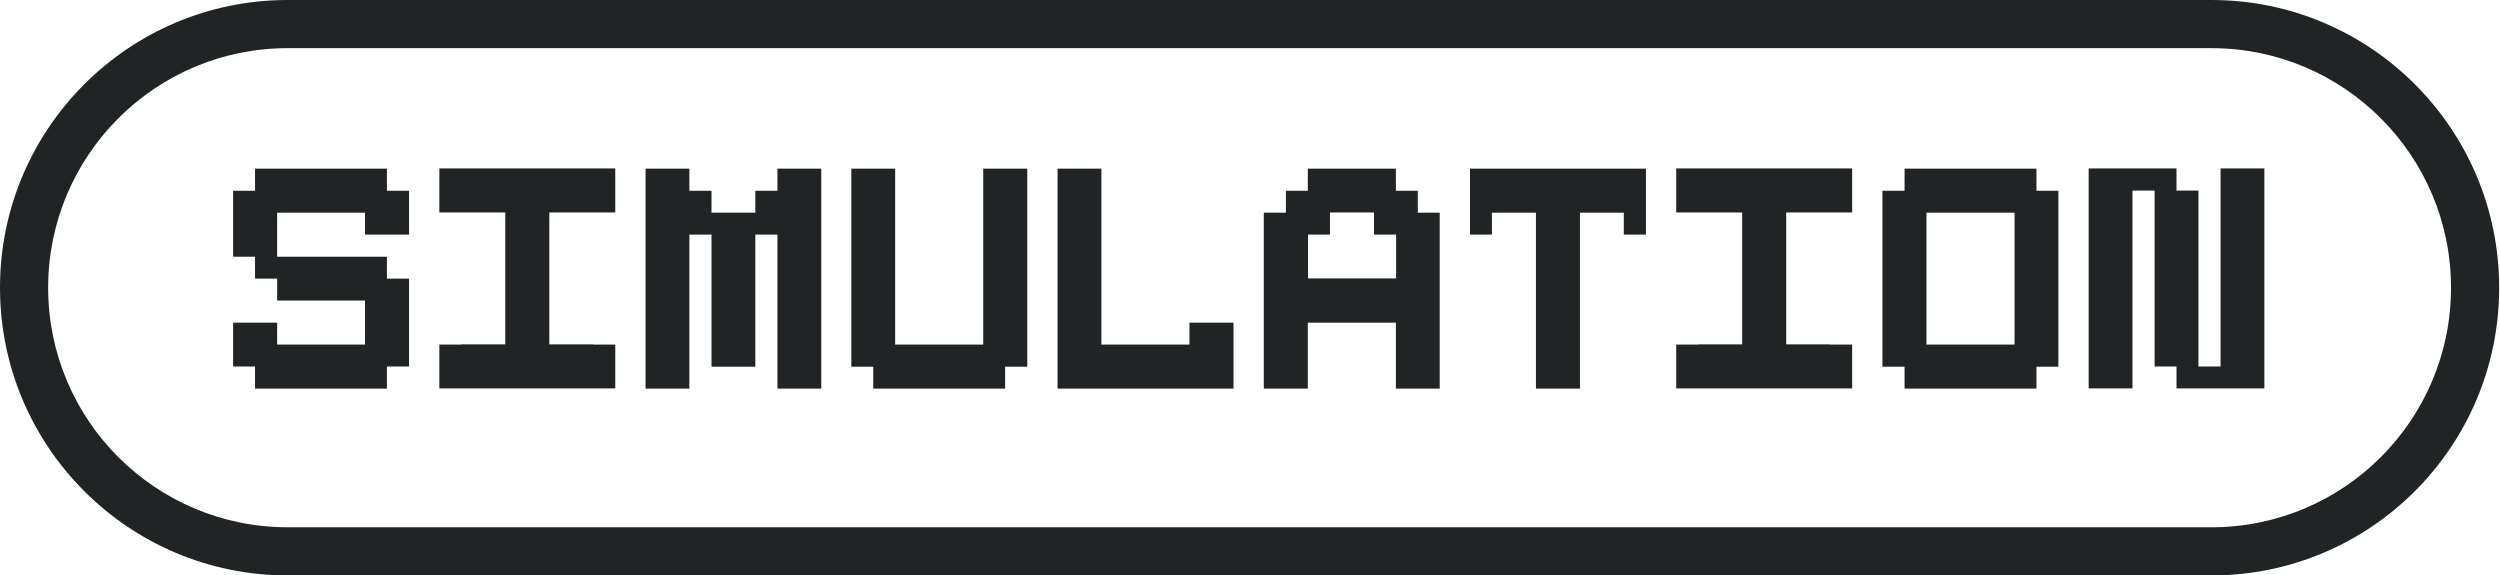 <?xml version="1.0" encoding="UTF-8"?> <svg xmlns="http://www.w3.org/2000/svg" width="1160" height="267" viewBox="0 0 1160 267" fill="none"> <path fill-rule="evenodd" clip-rule="evenodd" d="M1026.11 22.343H133.5C72.11 22.343 22.343 72.11 22.343 133.5C22.343 194.891 72.11 244.657 133.5 244.657H1026.11C1087.5 244.657 1137.27 194.891 1137.27 133.5C1137.27 72.11 1087.5 22.343 1026.11 22.343ZM133.5 0C59.77 0 0 59.77 0 133.5C0 207.23 59.77 267 133.5 267H1026.11C1099.84 267 1159.61 207.23 1159.61 133.5C1159.61 59.77 1099.84 0 1026.11 0H133.5Z" fill="#212425"></path> <path d="M179.534 88.519H189.801V98.686V108.852H179.534H169.368V98.686H159.201H148.935H138.768H128.602V108.852V119.119H138.768H148.935H159.201H169.368H179.534V129.285H189.801V139.452V149.718V159.885V170.051H179.534V180.317H169.368H159.201H148.935H138.768H128.602H118.336V170.051H108.169V159.885V149.718H118.336H128.602V159.885H138.768H148.935H159.201H169.368V149.718V139.452H159.201H148.935H138.768H128.602V129.285H118.336V119.119H108.169V108.852V98.686V88.519H118.336V78.253H128.602H138.768H148.935H159.201H169.368H179.534V88.519Z" fill="#212425"></path> <path d="M275.319 78.153V90.214V98.586H265.053H254.886V108.852V119.019V129.186V139.452V149.618V159.785H265.053H275.319V180.218H265.053H254.886H244.72H234.454H224.287H214.021V159.785H224.287H234.454V149.618V139.452V129.186V119.019V108.852V98.586H224.287H214.021V78.153H224.287H234.454H244.72H254.886H265.053H275.319ZM275.319 78.153H285.486V88.42V98.586H275.319H265.053H254.886H244.72H234.454H224.287H214.121H203.854V88.42V78.153H214.121H224.287H234.454H244.72H254.886H265.053H275.319ZM275.319 159.885H285.486V170.051V180.218H275.319H265.053H254.886H244.72H234.454H224.287H214.121H203.854V170.051V159.885H214.121H224.287H234.454H244.72H254.886H265.053H275.319Z" fill="#212425"></path> <path d="M370.905 78.253H381.071V88.519V98.686V108.852V119.119V129.285V139.452V149.718V159.885V170.151V180.317H370.905H360.738V170.151V159.885V149.718V139.452V129.285V119.119V108.852H350.472V119.119V129.285V139.452V149.718V159.885V170.151H340.305H330.139V159.885V149.718V139.452V129.285V119.119V108.852H319.873V119.119V129.285V139.452V149.718V159.885V170.151V180.317H309.706H299.54V170.151V159.885V149.718V139.452V129.285V119.119V108.852V98.686V88.519V78.253H309.706H319.873V88.519H330.139V98.686H340.305H350.472V88.519H360.738V78.253H370.905Z" fill="#212425"></path> <path d="M466.391 78.253H476.657V88.519V98.686V108.852V119.119V129.285V139.452V149.718V159.885V170.151H466.391V180.317H456.224H445.958H435.791H425.625H415.358H405.192V170.151H395.025V159.885V149.718V139.452V129.285V119.119V108.852V98.686V88.519V78.253H405.192H415.358V88.519V98.686V108.852V119.119V129.285V139.452V149.718V159.885H425.625H435.791H445.958H456.224V149.718V139.452V129.285V119.119V108.852V98.686V88.519V78.253H466.391Z" fill="#212425"></path> <path d="M562.076 149.718H572.342V159.885V170.151V180.317H562.076H551.909H541.643H531.476H521.31H511.044H500.877H490.711V170.151V159.885V149.718V139.452V129.285V119.119V108.852V98.686V88.519V78.253H500.877H511.044V88.519V98.686V108.852V119.119V129.285V139.452V149.718V159.885H521.31H531.476H541.643H551.909V149.718H562.076Z" fill="#212425"></path> <path d="M657.861 98.686H668.027V108.952V119.119V129.285V139.551V149.718V159.885V170.151V180.317H657.861H647.694V170.151V159.885V149.718H637.428H627.261H616.995H606.829V159.885V170.151V180.317H596.662H586.396V170.151V159.885V149.718V139.551V129.285V119.119V108.952V98.686H596.662V88.519H606.829V78.253H616.995H627.261H637.428H647.694V88.519H657.861V98.686ZM647.794 119.019V108.852H637.528V98.586H627.361H617.095V108.852H606.928V119.019V129.186H617.095H627.361H637.528H647.794V119.019Z" fill="#212425"></path> <path d="M753.446 78.253H763.712V88.519V98.686V108.852H753.446V98.686H743.28H733.113V108.852V119.119V129.285V139.452V149.718V159.885V170.051V180.317H722.847H712.68V170.051V159.885V149.718V139.452V129.285V119.119V108.852V98.686H702.414H692.248V108.852H682.081V98.686V88.519V78.253H692.248H702.414H712.68H722.847H733.113H743.28H753.446Z" fill="#212425"></path> <path d="M849.231 78.153V90.214V98.586H838.965H828.798V108.852V119.019V129.186V139.452V149.618V159.785H838.965H849.231V180.218H838.965H828.798H818.632H808.365H798.199H787.933V159.785H798.199H808.365V149.618V139.452V129.186V119.019V108.852V98.586H798.199H787.933V78.153H798.199H808.365H818.632H828.798H838.965H849.231ZM849.231 78.153H859.398V88.42V98.586H849.231H838.965H828.798H818.632H808.365H798.199H788.032H777.766V88.42V78.153H788.032H798.199H808.365H818.632H828.798H838.965H849.231ZM849.231 159.885H859.398V170.051V180.218H849.231H838.965H828.798H818.632H808.365H798.199H788.032H777.766V170.051V159.885H788.032H798.199H808.365H818.632H828.798H838.965H849.231Z" fill="#212425"></path> <path d="M944.916 88.519H955.083V98.686V108.852V119.119V129.285V139.452V149.718V159.885V170.151H944.916V180.317H934.75H924.484H914.317H904.051H893.884H883.718V170.151H873.451V159.885V149.718V139.452V129.285V119.119V108.852V98.686V88.519H883.718V78.253H893.884H904.051H914.317H924.484H934.75H944.916V88.519ZM934.75 108.852V98.686H924.484H914.317H904.051H893.884V108.852V119.119V129.285V139.452V149.718V159.885H904.051H914.317H924.484H934.75V149.718V139.452V129.285V119.119V108.852Z" fill="#212425"></path> <path d="M1040.5 78.153H1050.67V88.42V98.586V108.852V119.019V129.186V139.452V149.618V159.785V170.051V180.218H1040.5H1030.34H1020.07H1009.9V170.051H999.736V159.785V149.618V139.452V129.186V119.019V108.852V98.586V88.42H989.47V98.586V108.852V119.019V129.186V139.452V149.618V159.785V170.051V180.218H979.303H969.137V170.051V159.785V149.618V139.452V129.186V119.019V108.852V98.586V88.42V78.153H979.303H989.47H999.736H1009.9V88.42H1020.07V98.586V108.852V119.019V129.186V139.452V149.618V159.785V170.051H1030.34V159.785V149.618V139.452V129.186V119.019V108.852V98.586V88.42V78.153H1040.5Z" fill="#212425"></path> </svg> 